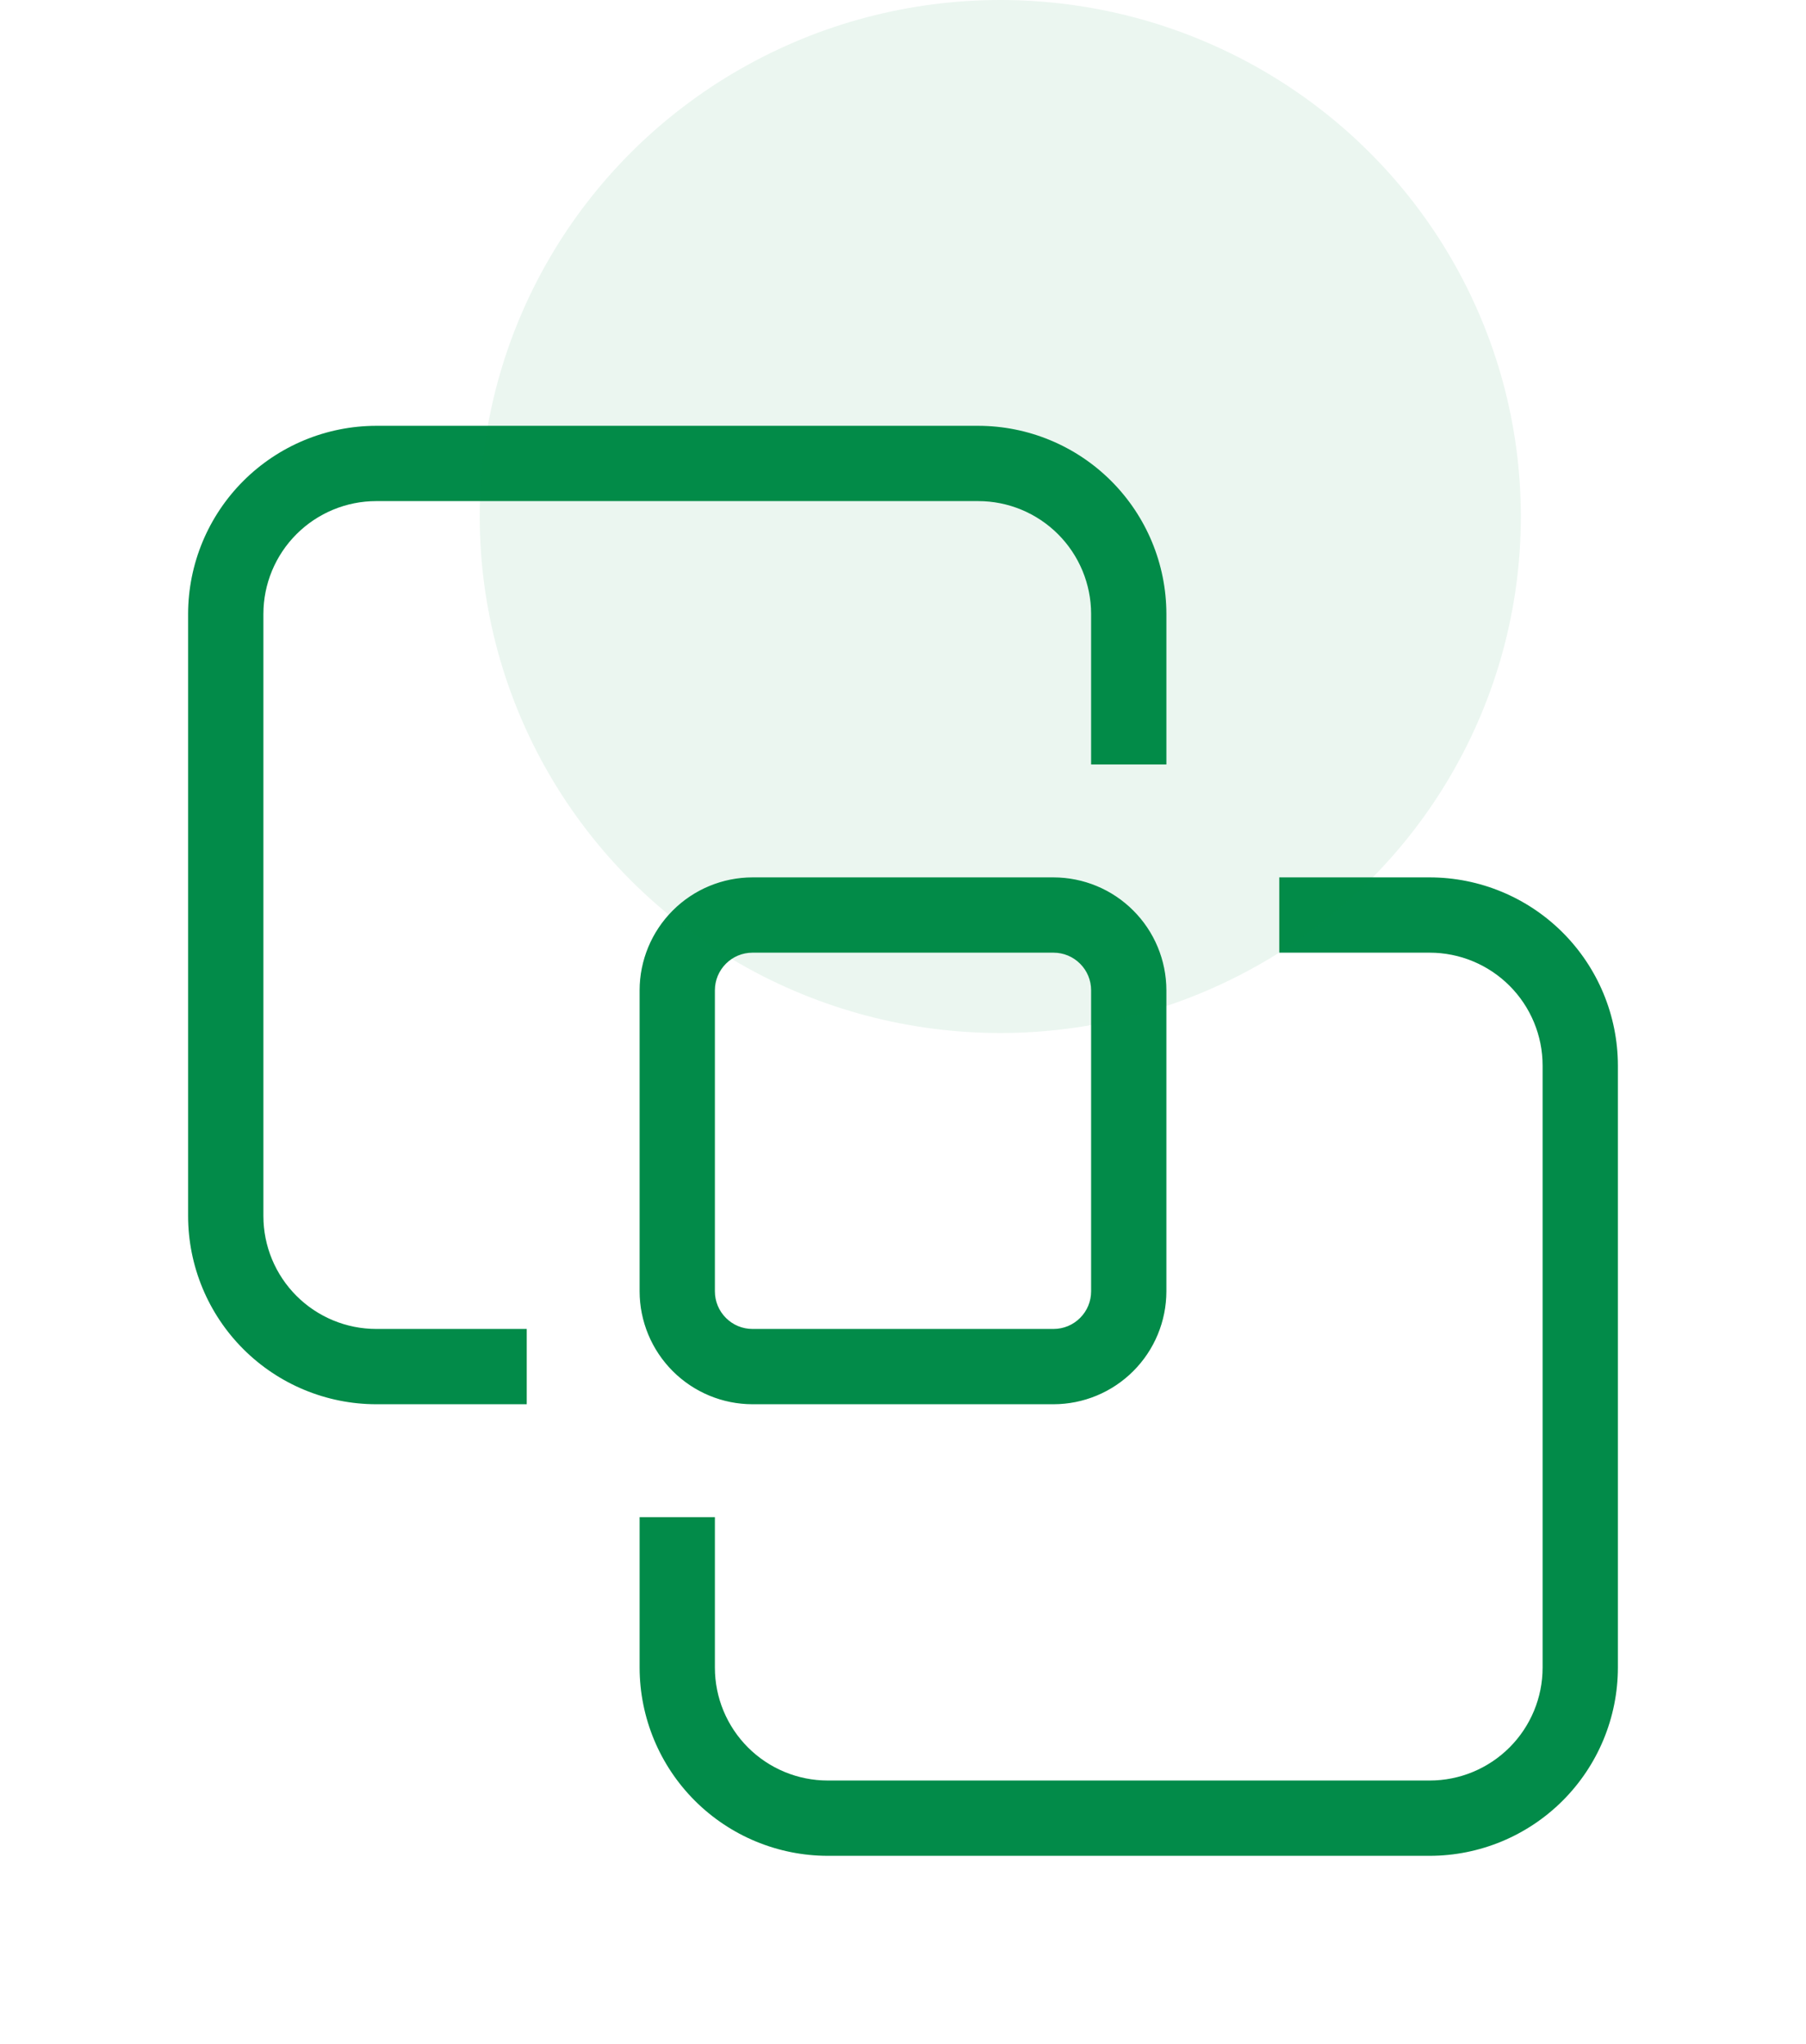 <svg width="38" height="43" viewBox="0 0 38 43" fill="none" xmlns="http://www.w3.org/2000/svg">
<path d="M15.833 18.458C15.204 18.459 14.6 18.709 14.155 19.155C13.71 19.6 13.459 20.204 13.458 20.833V27.167C13.459 27.796 13.71 28.4 14.155 28.845C14.6 29.291 15.204 29.541 15.833 29.542H22.167C22.796 29.541 23.4 29.291 23.845 28.845C24.291 28.4 24.541 27.796 24.542 27.167V20.833C24.541 20.204 24.291 19.6 23.845 19.155C23.4 18.709 22.796 18.459 22.167 18.458H15.833ZM22.958 20.833V27.167C22.958 27.377 22.875 27.578 22.726 27.726C22.578 27.875 22.377 27.958 22.167 27.958H15.833C15.623 27.958 15.422 27.875 15.274 27.726C15.126 27.578 15.042 27.377 15.042 27.167V20.833C15.042 20.623 15.126 20.422 15.274 20.274C15.422 20.125 15.623 20.042 15.833 20.042H22.167C22.377 20.042 22.578 20.125 22.726 20.274C22.875 20.422 22.958 20.623 22.958 20.833ZM34.042 22.417V35.083C34.041 36.133 33.623 37.139 32.881 37.881C32.139 38.623 31.133 39.041 30.083 39.042H17.417C16.367 39.041 15.361 38.623 14.619 37.881C13.877 37.139 13.46 36.133 13.458 35.083V31.917H15.042V35.083C15.042 35.713 15.293 36.317 15.738 36.762C16.183 37.207 16.787 37.458 17.417 37.458H30.083C30.713 37.458 31.317 37.207 31.762 36.762C32.207 36.317 32.458 35.713 32.458 35.083V22.417C32.458 21.787 32.207 21.183 31.762 20.738C31.317 20.293 30.713 20.042 30.083 20.042H26.917V18.458H30.083C31.133 18.459 32.139 18.877 32.881 19.619C33.623 20.361 34.041 21.367 34.042 22.417ZM20.583 8.958C21.633 8.959 22.639 9.377 23.381 10.119C24.123 10.861 24.541 11.867 24.542 12.917V16.083H22.958V12.917C22.958 12.287 22.707 11.683 22.262 11.238C21.817 10.793 21.213 10.542 20.583 10.542H7.917C7.287 10.542 6.683 10.793 6.238 11.238C5.793 11.683 5.542 12.287 5.542 12.917V25.583C5.542 26.213 5.793 26.817 6.238 27.262C6.683 27.707 7.287 27.958 7.917 27.958H11.083V29.542H7.917C6.867 29.541 5.861 29.123 5.119 28.381C4.377 27.639 3.959 26.633 3.958 25.583V12.917C3.959 11.867 4.377 10.861 5.119 10.119C5.861 9.377 6.867 8.959 7.917 8.958H20.583Z" fill="#028B49"/>
<ellipse opacity="0.8" cx="21.047" cy="10.866" rx="10.953" ry="10.866" fill="#028B49" fill-opacity="0.1"/>
</svg>
